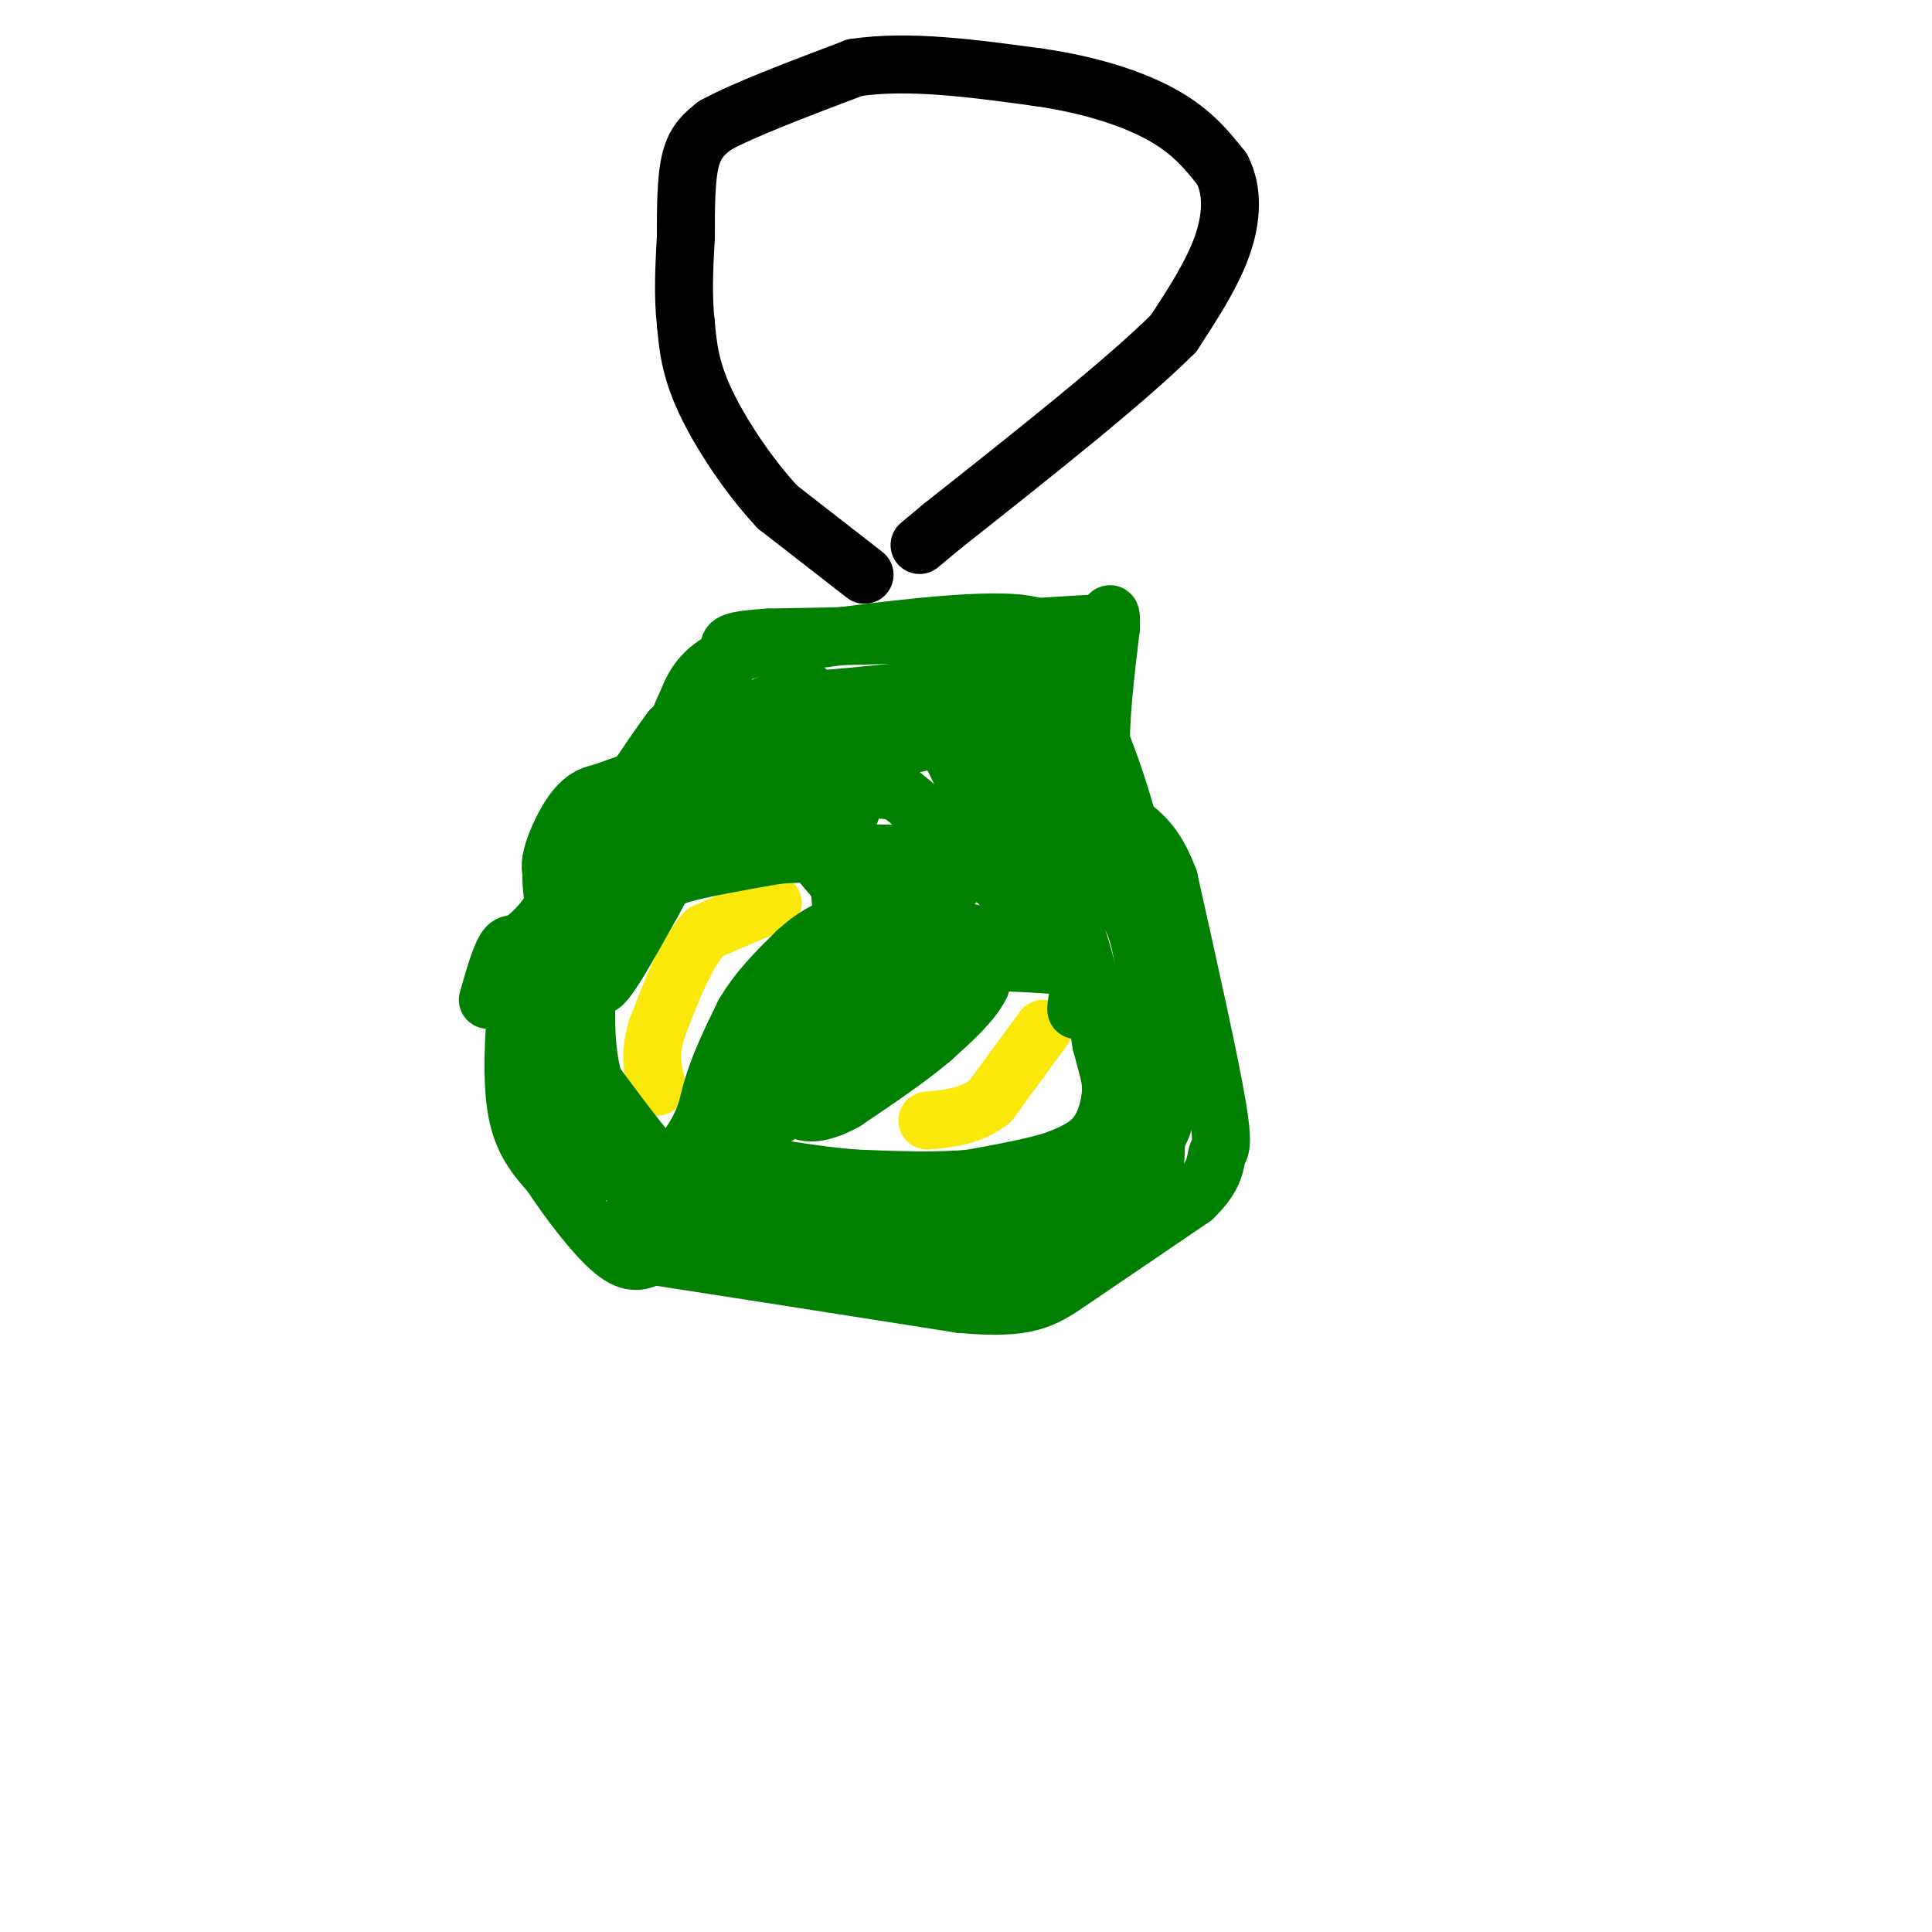 <svg viewBox='0 0 400 400' version='1.1' xmlns='http://www.w3.org/2000/svg' xmlns:xlink='http://www.w3.org/1999/xlink'><g fill='none' stroke='#008000' stroke-width='12' stroke-linecap='round' stroke-linejoin='round'><path d='M150,137c0.000,0.000 0.000,1.000 0,1'/><path d='M150,138c-0.333,2.500 -1.167,8.250 -2,14'/><path d='M148,152c-2.667,5.000 -8.333,10.500 -14,16'/><path d='M134,168c-7.644,8.444 -19.756,21.556 -25,29c-5.244,7.444 -3.622,9.222 -2,11'/><path d='M107,208c-0.622,6.022 -1.178,15.578 0,22c1.178,6.422 4.089,9.711 7,13'/><path d='M114,243c3.622,5.533 9.178,12.867 13,16c3.822,3.133 5.911,2.067 8,1'/><path d='M135,260c12.000,1.833 38.000,5.917 64,10'/><path d='M199,270c13.956,1.200 16.844,-0.800 23,-5c6.156,-4.200 15.578,-10.600 25,-17'/><path d='M247,248c4.881,-4.631 4.583,-7.708 5,-9c0.417,-1.292 1.548,-0.798 0,-10c-1.548,-9.202 -5.774,-28.101 -10,-47'/><path d='M242,182c-3.600,-9.622 -7.600,-10.178 -10,-13c-2.400,-2.822 -3.200,-7.911 -4,-13'/><path d='M228,156c-0.333,-6.500 0.833,-16.250 2,-26'/><path d='M230,130c0.167,-4.500 -0.417,-2.750 -1,-1'/><path d='M229,129c-5.333,0.167 -18.167,1.083 -31,2'/><path d='M198,131c-11.667,0.500 -25.333,0.750 -39,1'/><path d='M159,132c-7.833,0.500 -7.917,1.250 -8,2'/></g>
<g fill='none' stroke='#000000' stroke-width='12' stroke-linecap='round' stroke-linejoin='round'><path d='M179,119c0.000,0.000 -18.000,-14.000 -18,-14'/><path d='M161,105c-5.956,-6.356 -11.844,-15.244 -15,-22c-3.156,-6.756 -3.578,-11.378 -4,-16'/><path d='M142,67c-0.667,-5.667 -0.333,-11.833 0,-18'/><path d='M142,49c0.000,-6.044 0.000,-12.156 1,-16c1.000,-3.844 3.000,-5.422 5,-7'/><path d='M148,26c5.667,-3.167 17.333,-7.583 29,-12'/><path d='M177,14c11.167,-1.667 24.583,0.167 38,2'/><path d='M215,16c11.156,1.600 20.044,4.600 26,8c5.956,3.400 8.978,7.200 12,11'/><path d='M253,35c2.311,4.467 2.089,10.133 0,16c-2.089,5.867 -6.044,11.933 -10,18'/><path d='M243,69c-9.667,9.667 -28.833,24.833 -48,40'/><path d='M195,109c-8.000,6.667 -4.000,3.333 0,0'/></g>
<g fill='none' stroke='#fae80b' stroke-width='12' stroke-linecap='round' stroke-linejoin='round'><path d='M160,187c0.000,0.000 -14.000,6.000 -14,6'/><path d='M146,193c-4.000,4.333 -7.000,12.167 -10,20'/><path d='M136,213c-1.667,5.333 -0.833,8.667 0,12'/><path d='M216,213c0.000,0.000 -11.000,15.000 -11,15'/><path d='M205,228c-4.000,3.167 -8.500,3.583 -13,4'/></g>
<g fill='none' stroke='#008000' stroke-width='12' stroke-linecap='round' stroke-linejoin='round'><path d='M181,145c0.000,0.000 -10.000,3.000 -10,3'/><path d='M171,148c-5.644,2.067 -14.756,5.733 -18,6c-3.244,0.267 -0.622,-2.867 2,-6'/><path d='M155,148c2.333,-1.833 7.167,-3.417 12,-5'/><path d='M167,143c-0.311,-0.200 -7.089,1.800 -3,2c4.089,0.200 19.044,-1.400 34,-3'/><path d='M198,142c0.311,1.000 -15.911,5.000 -17,5c-1.089,0.000 12.956,-4.000 27,-8'/><path d='M208,139c5.444,-2.222 5.556,-3.778 6,1c0.444,4.778 1.222,15.889 2,27'/><path d='M216,167c2.667,7.333 8.333,12.167 14,17'/><path d='M230,184c3.378,4.156 4.822,6.044 6,11c1.178,4.956 2.089,12.978 3,21'/><path d='M239,216c1.356,6.244 3.244,11.356 2,16c-1.244,4.644 -5.622,8.822 -10,13'/><path d='M231,245c-7.000,3.833 -19.500,6.917 -32,10'/><path d='M199,255c-9.833,0.667 -18.417,-2.667 -27,-6'/><path d='M172,249c-8.644,-0.756 -16.756,0.356 -22,0c-5.244,-0.356 -7.622,-2.178 -10,-4'/><path d='M140,245c-4.500,-4.167 -10.750,-12.583 -17,-21'/><path d='M123,224c-2.833,-9.333 -1.417,-22.167 0,-35'/><path d='M123,189c0.978,-7.800 3.422,-9.800 8,-12c4.578,-2.200 11.289,-4.600 18,-7'/><path d='M149,170c4.044,-3.222 5.156,-7.778 9,-10c3.844,-2.222 10.422,-2.111 17,-2'/><path d='M175,158c6.556,-1.600 14.444,-4.600 20,-5c5.556,-0.400 8.778,1.800 12,4'/><path d='M207,157c4.500,6.333 9.750,20.167 15,34'/><path d='M222,191c3.500,9.833 4.750,17.417 6,25'/><path d='M228,216c1.464,5.655 2.125,7.292 2,10c-0.125,2.708 -1.036,6.488 -3,9c-1.964,2.512 -4.982,3.756 -8,5'/><path d='M219,240c-4.333,1.500 -11.167,2.750 -18,4'/><path d='M201,244c-7.000,0.667 -15.500,0.333 -24,0'/><path d='M177,244c-8.500,-0.667 -17.750,-2.333 -27,-4'/><path d='M150,240c-5.000,-2.667 -4.000,-7.333 -3,-12'/><path d='M147,228c0.667,-5.000 3.833,-11.500 7,-18'/><path d='M154,210c3.000,-5.167 7.000,-9.083 11,-13'/><path d='M165,197c3.756,-3.444 7.644,-5.556 12,-6c4.356,-0.444 9.178,0.778 14,2'/><path d='M191,193c4.844,0.089 9.956,-0.689 12,1c2.044,1.689 1.022,5.844 0,10'/><path d='M203,204c-1.667,3.500 -5.833,7.250 -10,11'/><path d='M193,215c-4.667,4.000 -11.333,8.500 -18,13'/><path d='M175,228c-4.667,2.600 -7.333,2.600 -9,2c-1.667,-0.600 -2.333,-1.800 -3,-3'/><path d='M163,227c-1.533,-2.733 -3.867,-8.067 0,-13c3.867,-4.933 13.933,-9.467 24,-14'/><path d='M187,200c4.452,-2.524 3.583,-1.833 3,0c-0.583,1.833 -0.881,4.810 -3,8c-2.119,3.190 -6.060,6.595 -10,10'/><path d='M177,218c-4.711,4.356 -11.489,10.244 -16,13c-4.511,2.756 -6.756,2.378 -9,2'/><path d='M152,233c-0.238,-2.012 3.667,-8.042 8,-13c4.333,-4.958 9.095,-8.845 15,-12c5.905,-3.155 12.952,-5.577 20,-8'/><path d='M195,200c7.667,-1.333 16.833,-0.667 26,0'/><path d='M221,200c4.444,2.311 2.556,8.089 2,9c-0.556,0.911 0.222,-3.044 1,-7'/><path d='M224,202c-3.333,-5.000 -12.167,-14.000 -21,-23'/><path d='M203,179c-6.333,-6.333 -11.667,-10.667 -17,-15'/><path d='M186,164c-9.978,-2.022 -26.422,0.422 -37,4c-10.578,3.578 -15.289,8.289 -20,13'/><path d='M129,181c-4.167,6.000 -4.583,14.500 -5,23'/><path d='M124,204c1.000,1.000 6.000,-8.000 11,-17'/><path d='M135,187c2.156,-3.800 2.044,-4.800 6,-6c3.956,-1.200 11.978,-2.600 20,-4'/><path d='M161,177c9.000,-0.667 21.500,-0.333 34,0'/><path d='M195,177c6.089,1.511 4.311,5.289 1,7c-3.311,1.711 -8.156,1.356 -13,1'/><path d='M183,185c-2.911,0.867 -3.689,2.533 -6,1c-2.311,-1.533 -6.156,-6.267 -10,-11'/><path d='M167,175c-10.978,-3.400 -33.422,-6.400 -44,-4c-10.578,2.400 -9.289,10.200 -8,18'/><path d='M115,189c-2.578,6.756 -5.022,14.644 -5,21c0.022,6.356 2.511,11.178 5,16'/><path d='M115,226c1.533,5.111 2.867,9.889 6,13c3.133,3.111 8.067,4.556 13,6'/><path d='M134,245c3.711,1.200 6.489,1.200 9,3c2.511,1.800 4.756,5.400 7,9'/><path d='M150,257c9.000,2.000 28.000,2.500 47,3'/><path d='M197,260c11.711,1.044 17.489,2.156 22,1c4.511,-1.156 7.756,-4.578 11,-8'/><path d='M230,253c3.444,-3.156 6.556,-7.044 8,-13c1.444,-5.956 1.222,-13.978 1,-22'/><path d='M239,218c0.467,-7.289 1.133,-14.511 0,-21c-1.133,-6.489 -4.067,-12.244 -7,-18'/><path d='M232,179c-3.167,-7.333 -7.583,-16.667 -12,-26'/><path d='M220,153c-2.489,-7.289 -2.711,-12.511 -4,-15c-1.289,-2.489 -3.644,-2.244 -6,-2'/><path d='M210,136c-4.000,2.167 -11.000,8.583 -14,12c-3.000,3.417 -2.000,3.833 -1,4c1.000,0.167 2.000,0.083 3,0'/><path d='M198,152c1.881,-0.821 5.083,-2.875 8,-4c2.917,-1.125 5.548,-1.321 6,2c0.452,3.321 -1.274,10.161 -3,17'/><path d='M209,167c-0.393,3.786 0.125,4.750 0,6c-0.125,1.250 -0.893,2.786 -3,0c-2.107,-2.786 -5.554,-9.893 -9,-17'/><path d='M197,156c-3.267,-3.444 -6.933,-3.556 -10,-2c-3.067,1.556 -5.533,4.778 -8,8'/><path d='M179,162c-2.400,3.822 -4.400,9.378 -5,15c-0.600,5.622 0.200,11.311 1,17'/><path d='M175,194c1.000,3.444 3.000,3.556 1,6c-2.000,2.444 -8.000,7.222 -14,12'/><path d='M162,212c-3.156,1.333 -4.044,-1.333 -6,0c-1.956,1.333 -4.978,6.667 -8,12'/><path d='M148,224c-1.467,3.467 -1.133,6.133 -4,11c-2.867,4.867 -8.933,11.933 -15,19'/><path d='M129,254c-3.750,3.262 -5.625,1.917 -2,2c3.625,0.083 12.750,1.595 22,1c9.250,-0.595 18.625,-3.298 28,-6'/><path d='M177,251c7.483,0.322 12.191,4.128 18,6c5.809,1.872 12.718,1.812 20,1c7.282,-0.812 14.938,-2.375 19,-5c4.062,-2.625 4.531,-6.313 5,-10'/><path d='M239,243c0.833,-9.167 0.417,-27.083 0,-45'/><path d='M239,198c-1.600,-14.822 -5.600,-29.378 -9,-39c-3.400,-9.622 -6.200,-14.311 -9,-19'/><path d='M221,140c-1.489,-5.622 -0.711,-10.178 -11,-11c-10.289,-0.822 -31.644,2.089 -53,5'/><path d='M157,134c-11.333,2.833 -13.167,7.417 -15,12'/><path d='M142,146c-3.267,6.178 -3.933,15.622 -8,22c-4.067,6.378 -11.533,9.689 -19,13'/><path d='M115,181c-2.600,-0.422 0.400,-7.978 3,-12c2.600,-4.022 4.800,-4.511 7,-5'/><path d='M125,164c3.667,-1.533 9.333,-2.867 12,-5c2.667,-2.133 2.333,-5.067 2,-8'/><path d='M139,151c-4.000,5.167 -15.000,22.083 -26,39'/><path d='M113,190c-5.644,6.911 -6.756,4.689 -8,6c-1.244,1.311 -2.622,6.156 -4,11'/></g>
</svg>